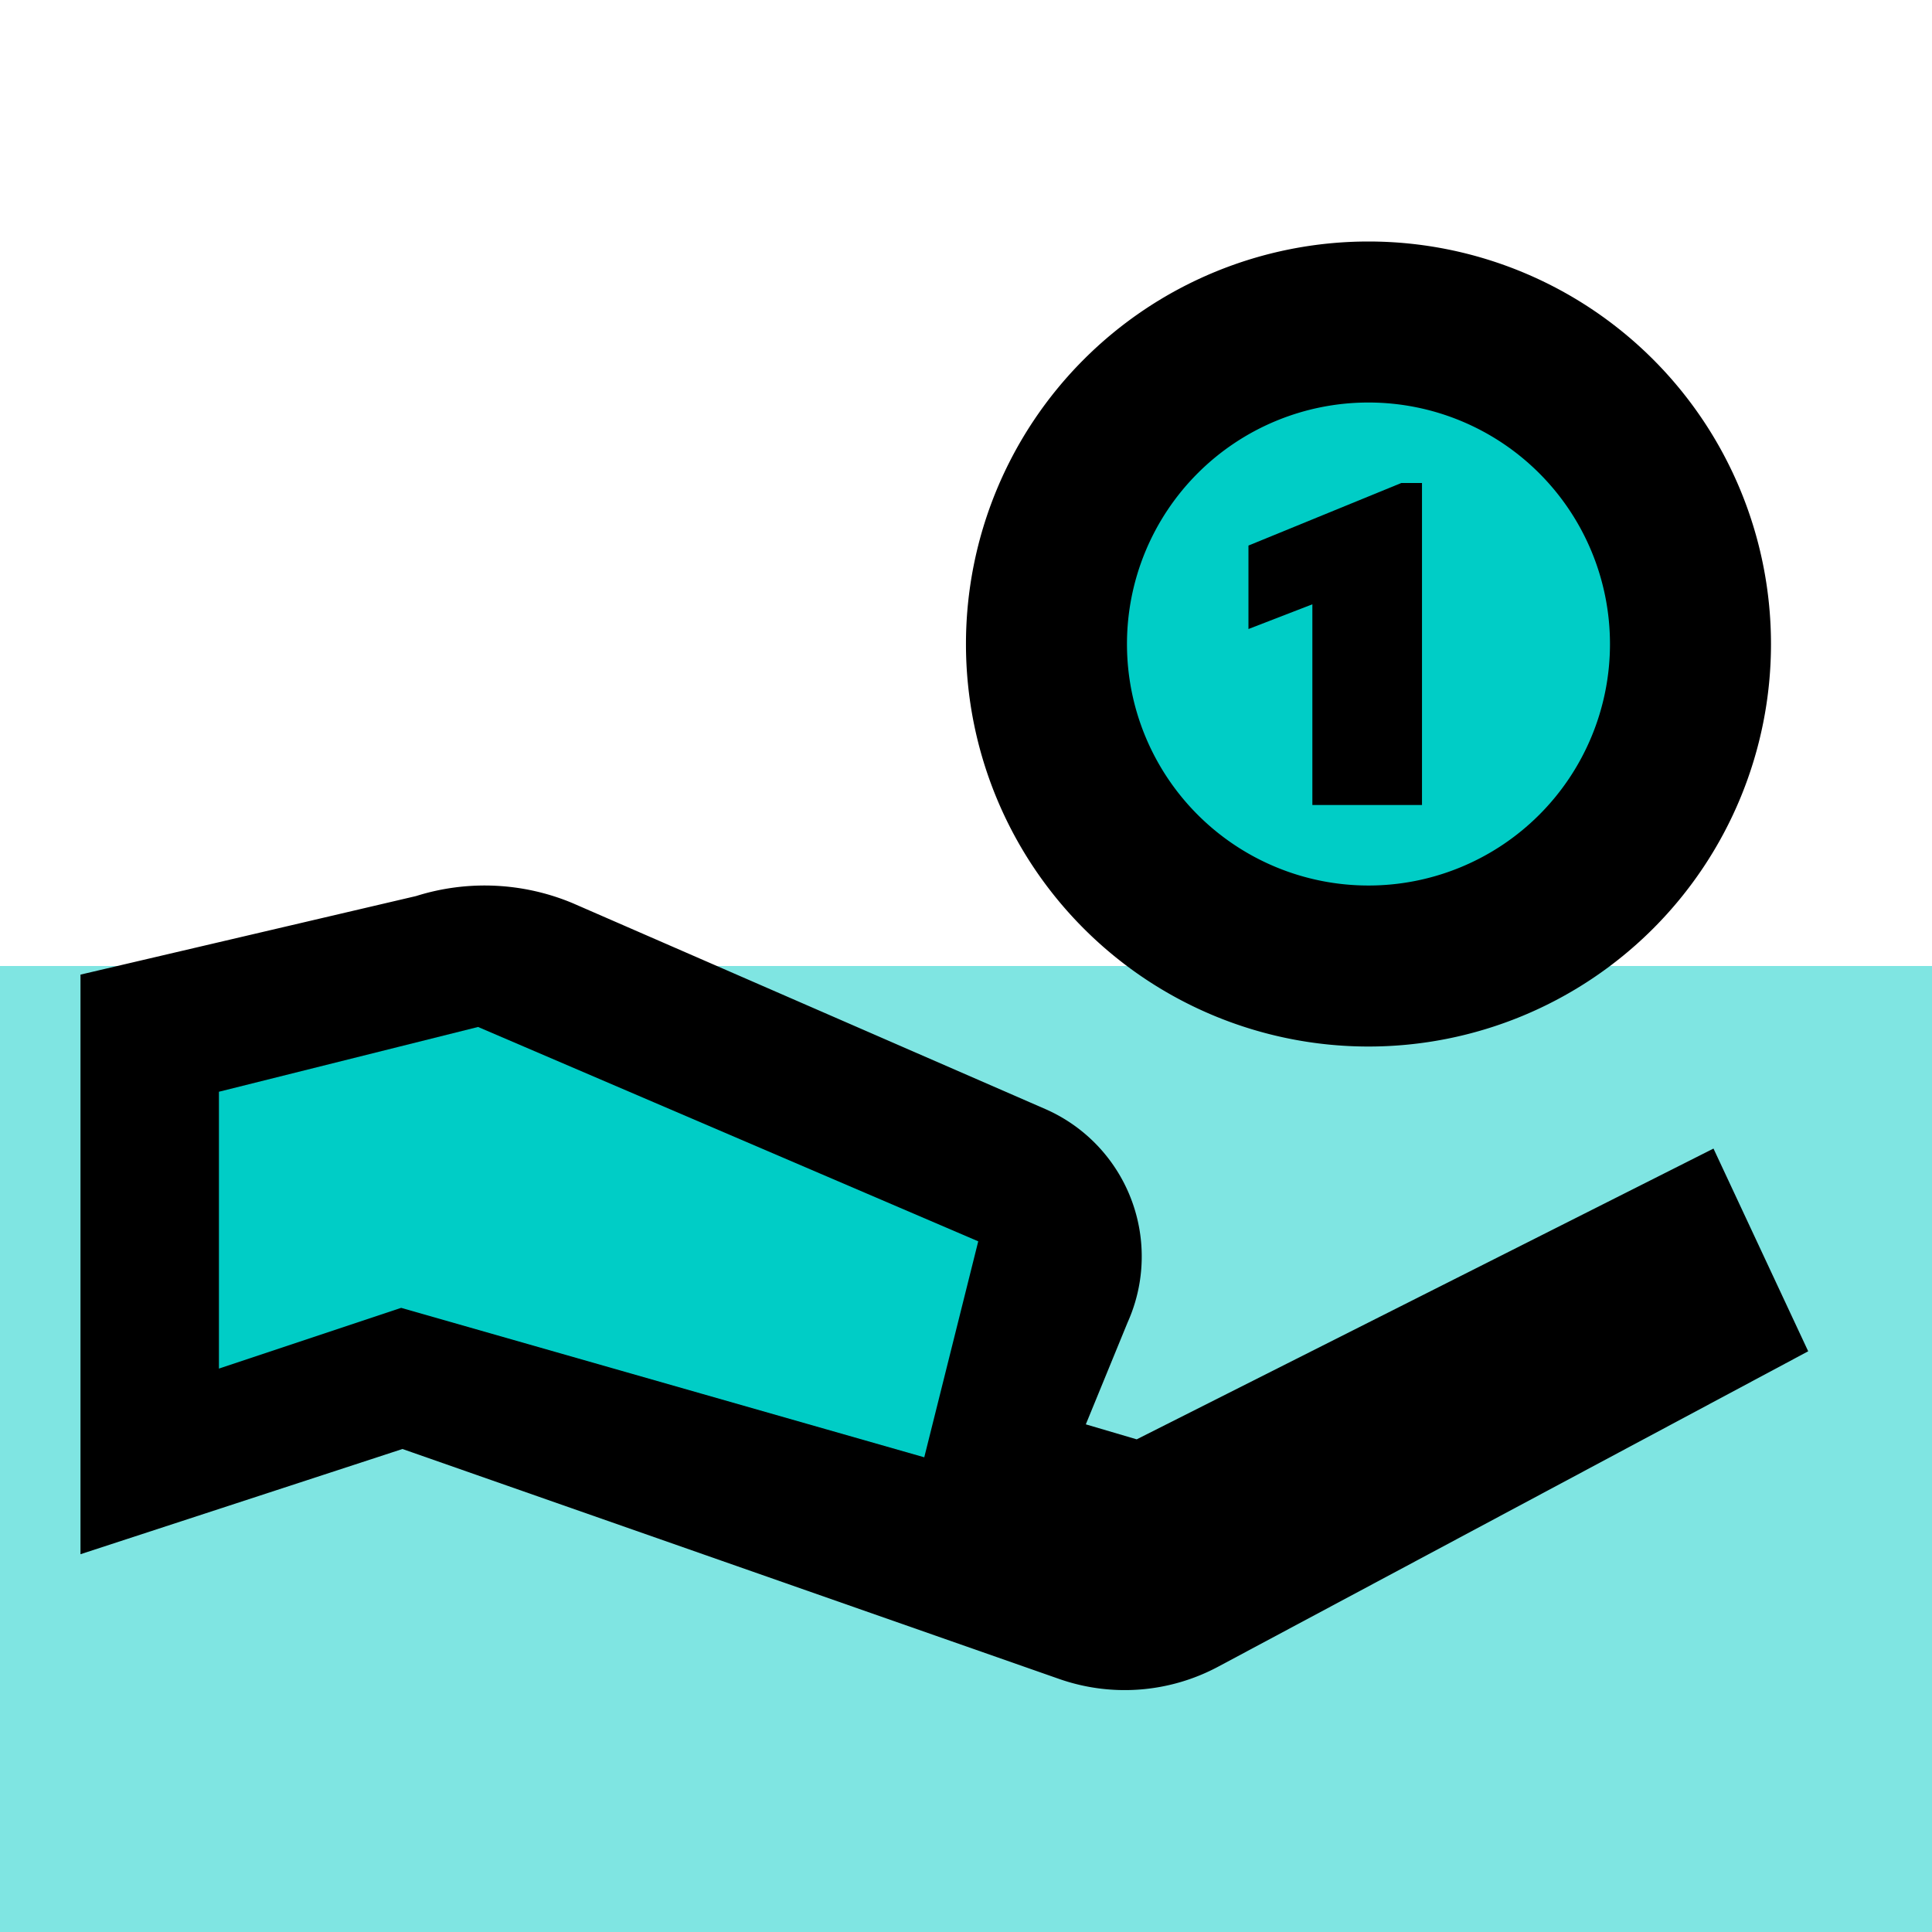 <svg xmlns="http://www.w3.org/2000/svg" width="50" height="50" viewBox="0 0 50 50">
  <g id="Group_3544" data-name="Group 3544" transform="translate(-140 -1545)">
    <rect id="Rectangle_255" data-name="Rectangle 255" width="50" height="25" transform="translate(140 1570)" fill="#00cdc6" opacity="0.5"/>
    <g id="Group_3543" data-name="Group 3543" transform="translate(-106 32)">
      <rect id="Rectangle_658" data-name="Rectangle 658" width="50" height="50" transform="translate(246 1513)" fill="none"/>
      <g id="icons8-get-cash" transform="translate(248.083 1519.25)">
        <path id="Path_2177" data-name="Path 2177" d="M21.333,4a8.333,8.333,0,1,0,8.333,8.333A8.333,8.333,0,0,0,21.333,4Z" transform="translate(12 -1.917)" fill="#00cdc6"/>
        <path id="Path_2178" data-name="Path 2178" d="M43.262,26.475,28.335,34l-1.317-.388L28.1,30.973a4.165,4.165,0,0,0-2.135-5.523L13.74,20.125a5.905,5.905,0,0,0-4.056-.185L1,21.973v15L9.333,34.25,26.325,40.2a5.131,5.131,0,0,0,4.123-.319l15.265-8.16Zm-19,2.856-.027.065L23.16,32.037l-.942,2.3-11.51-4.027L9.377,29.85l-1.34.438-2.871.942V25.277L10.633,24l.106-.025.1-.031a2.327,2.327,0,0,1,.573-.108,2.081,2.081,0,0,1,.727.14L24.3,29.267ZM34.333,3A10.417,10.417,0,1,0,44.75,13.417,10.418,10.418,0,0,0,34.333,3Zm0,16.667a6.25,6.25,0,1,1,6.25-6.25A6.25,6.25,0,0,1,34.333,19.667Z" transform="translate(-1 -3)"/>
        <path id="Path_2179" data-name="Path 2179" d="M19.465,6,15.509,7.619v2.16l1.654-.64v5.194H20V6Z" transform="translate(14.718 0.25)"/>
        <path id="Path_2180" data-name="Path 2180" d="M2,24.5V14.083L10.333,12l14.583,6.25-2.083,8.333L8.25,22.417Z" transform="translate(0.083 6.75)" fill="#00cdc6" stroke="#000" stroke-width="3"/>
      </g>
    </g>
  </g>
</svg>
